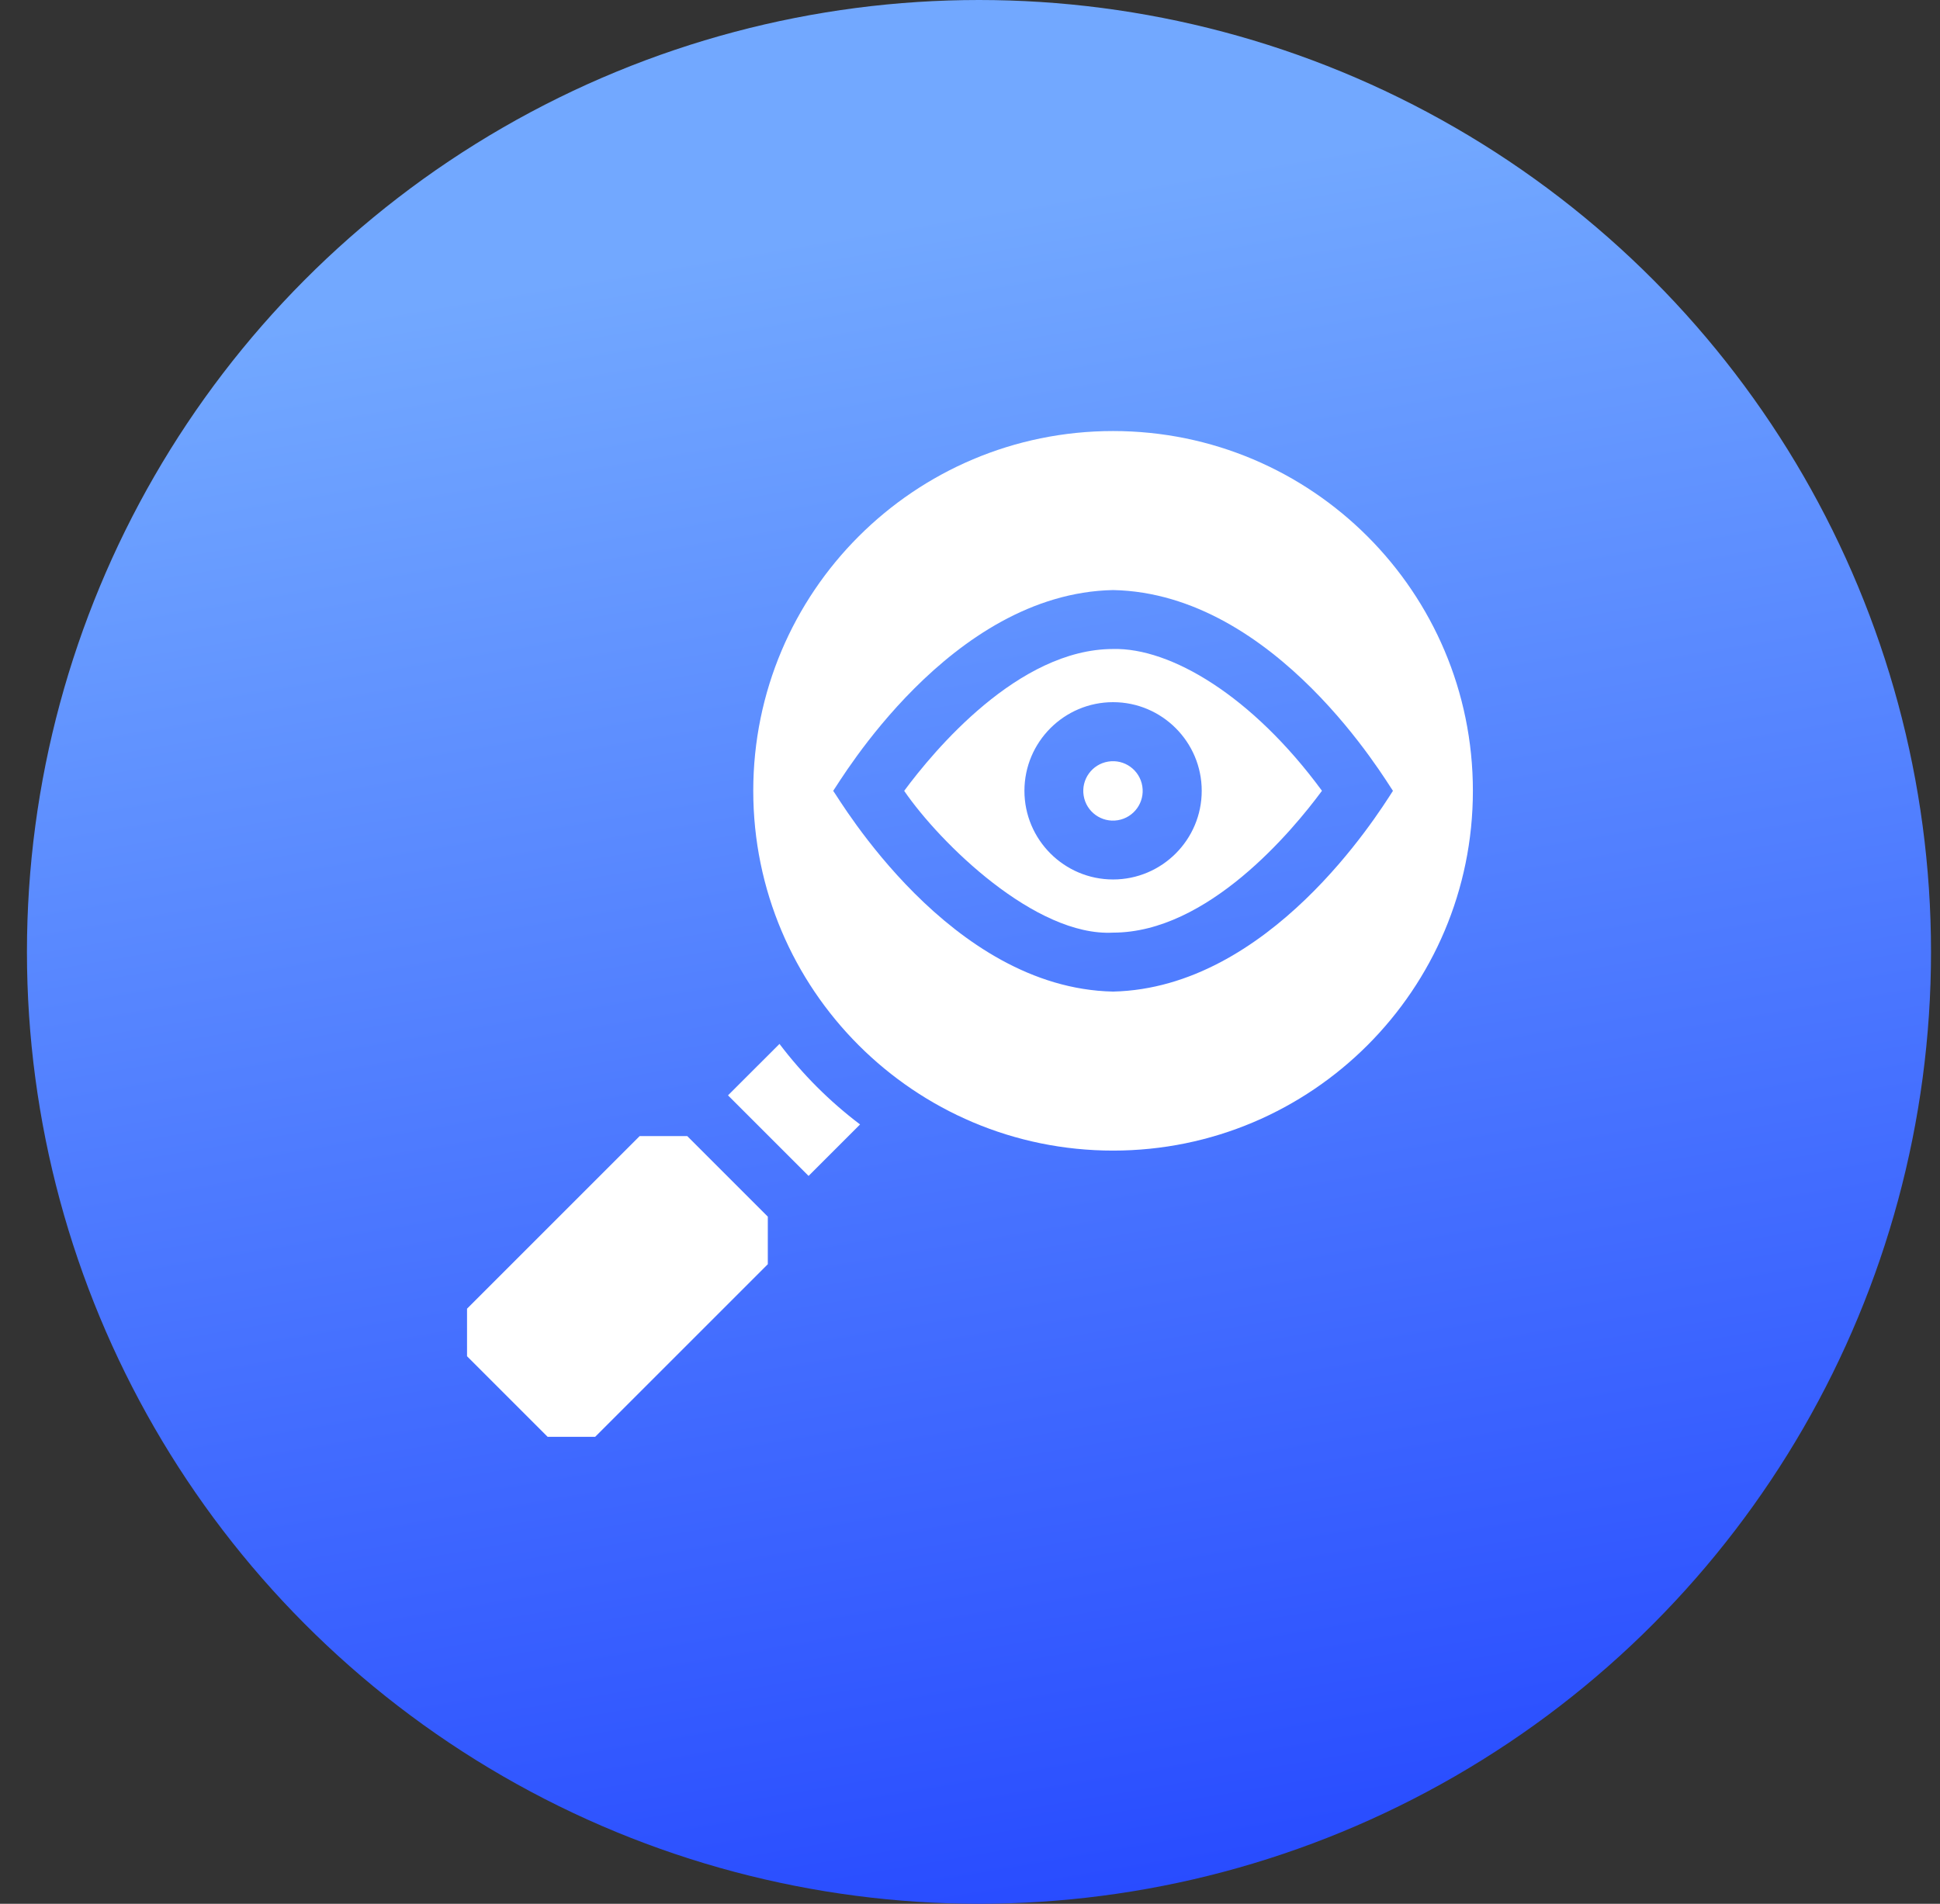 <svg width="54" height="53" viewBox="0 0 54 53" fill="none" xmlns="http://www.w3.org/2000/svg">
    <rect x="0" y="0" width="54" height="53" fill="#333333" stroke="none"/>
    <circle cx="27.25" cy="26.5" r="26.5" fill="url(#paint0_linear_427_20019)"/>
    <path d="M17.805 31.628L13 36.433V37.757L15.243 40H16.567L21.372 35.195V33.871L19.129 31.628H17.805Z"
          fill="white"/>
    <path d="M21.697 29.062L20.264 30.494L22.507 32.737L23.94 31.304C23.093 30.663 22.341 29.912 21.697 29.062Z"
          fill="white"/>
    <path d="M31.112 22.835C31.563 22.762 31.869 22.337 31.796 21.886C31.723 21.435 31.299 21.129 30.848 21.202C30.397 21.275 30.09 21.7 30.164 22.151C30.237 22.602 30.662 22.908 31.112 22.835Z"
          fill="white"/>
    <path d="M30.983 18.068C28.346 18.068 25.992 20.902 25.168 22.017C26.168 23.475 28.824 26.08 30.983 25.964C33.62 25.964 35.975 23.129 36.797 22.015C34.856 19.372 32.581 18.028 30.983 18.068ZM30.983 24.484C29.622 24.484 28.515 23.377 28.515 22.016C28.515 20.655 29.622 19.548 30.983 19.548C32.343 19.548 33.45 20.655 33.45 22.016C33.45 23.377 32.343 24.484 30.983 24.484Z"
          fill="white"/>
    <path d="M30.983 12C25.451 12 20.967 16.484 20.967 22.016C20.967 27.547 25.451 32.032 30.983 32.032C36.514 32.032 40.998 27.547 40.998 22.016C40.998 16.484 36.514 12 30.983 12ZM30.983 27.605C26.446 27.514 23.377 22.265 23.192 22.016C23.377 21.766 26.446 16.517 30.983 16.427C35.519 16.517 38.588 21.766 38.773 22.016C38.322 22.719 35.327 27.507 30.983 27.605Z"
          fill="white"/>
    <defs>
        <linearGradient id="paint0_linear_427_20019" x1="20" y1="7" x2="28.135" y2="54.847"
                        gradientUnits="userSpaceOnUse">
            <stop stop-color="#72A8FF"/>
            <stop offset="1" stop-color="#2649FF"/>
        </linearGradient>
    </defs>
</svg>
